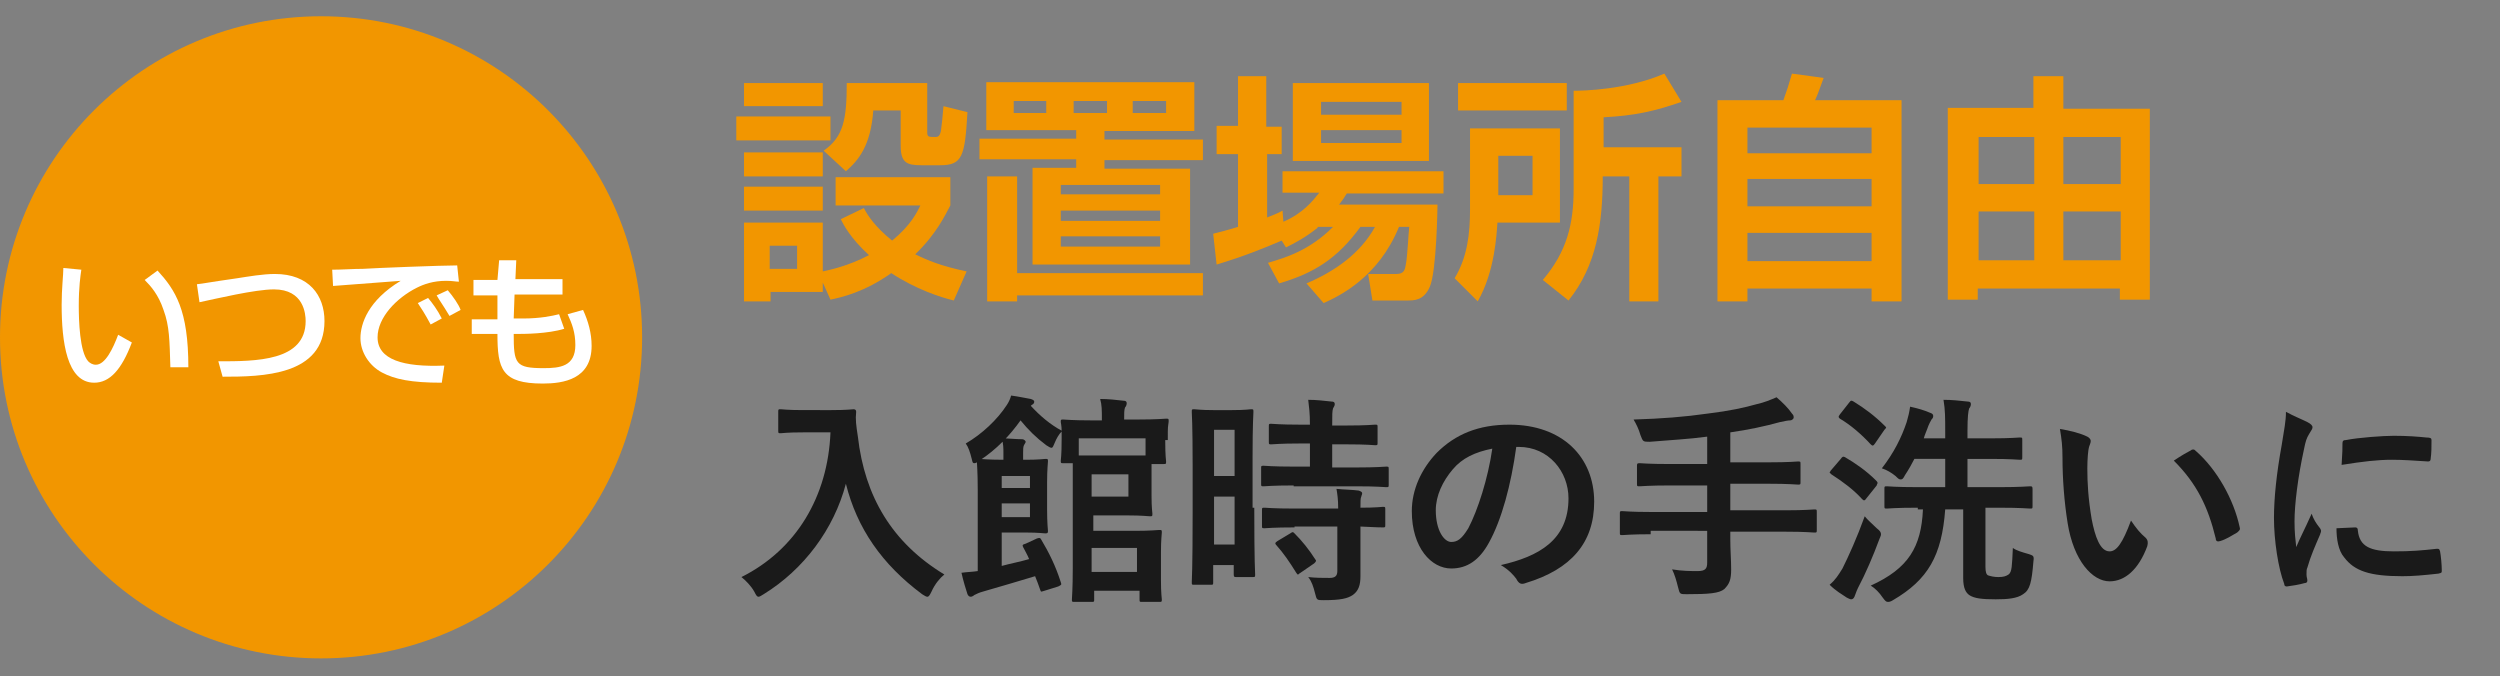 <?xml version="1.0" encoding="utf-8"?>
<!-- Generator: Adobe Illustrator 26.0.2, SVG Export Plug-In . SVG Version: 6.00 Build 0)  -->
<svg version="1.1" id="レイヤー_1" xmlns="http://www.w3.org/2000/svg" xmlns:xlink="http://www.w3.org/1999/xlink" x="0px"
	 y="0px" width="292px" height="79px" viewBox="0 0 292 79" style="enable-background:new 0 0 292 79;" xml:space="preserve">
<rect x="0" y="0" width="292" height="79" fill="#808080" stroke="none"/>
<style type="text/css">
	.st0{fill:#F29600;}
	.st1{fill:#FFFFFF;}
	.st2{fill:#1A1A1A;}
	.st3{fill:none;}
</style>
<g>
	<g>
		<g>
			<circle class="st0" cx="37.5" cy="39.4" r="37.5"/>
		</g>
		<g>
			<g>
				<g>
					<g>
						<path class="st1" d="M9.5,31.5c-0.1,0.7-0.3,2-0.3,4.2c0,1.7,0.1,5.4,1.1,6.5c0.2,0.2,0.5,0.4,0.9,0.4c1.1,0,2-1.9,2.6-3.5
							l1.6,0.9c-1.2,3.2-2.6,4.7-4.4,4.7c-3.2,0-3.8-4.8-3.8-9.1c0-1.9,0.2-3.5,0.2-4.3L9.5,31.5z M19.9,42.9
							c-0.1-3.2-0.1-4.8-0.8-6.7c-0.6-1.8-1.5-2.8-2.2-3.5l1.5-1.1c2.1,2.3,3.6,4.6,3.6,11.3L19.9,42.9z"/>
					</g>
					<g>
						<path class="st1" d="M25.5,42.2c4.4,0,10.2,0,10.2-4.7c0-0.8-0.2-3.7-3.7-3.7c-2.2,0-6.8,1.1-8.7,1.5l-0.3-2.1
							c0.9-0.1,1.2-0.2,4.7-0.7c1.3-0.2,3-0.5,4.4-0.5c4,0,5.8,2.5,5.8,5.5c0,6.4-7.3,6.5-11.9,6.5L25.5,42.2z"/>
					</g>
					<g>
						<path class="st1" d="M53.6,32.9c-0.4,0-0.7-0.1-1.5-0.1c-1.5,0-2.6,0.4-3.4,0.8c-2.4,1.2-4.6,3.5-4.6,5.8c0,2.6,3,3.5,7.8,3.3
							l-0.3,2c-3.6,0-5.5-0.4-7-1.2c-1.5-0.8-2.5-2.4-2.5-4c0-1.7,0.9-4.4,4.7-6.7c-2.6,0.2-5.3,0.4-7.9,0.6l-0.1-1.9
							c1.2,0,2.4-0.1,3.6-0.1c1.5-0.1,9.2-0.4,11-0.4L53.6,32.9z M50.3,37.9c-0.7-1.3-1.1-1.9-1.5-2.5l1.2-0.6
							c0.5,0.6,1.1,1.4,1.6,2.4L50.3,37.9z M52.5,36.9c-0.9-1.5-1.1-1.7-1.5-2.4l1.3-0.6c0.6,0.7,1.3,1.7,1.5,2.3L52.5,36.9z"/>
					</g>
					<g>
						<path class="st1" d="M58.3,30.4h2l-0.1,2.2h5.5v1.8h-5.6l-0.1,2.8h1.1c2,0,3.4-0.3,4.2-0.5l0.6,1.7c-1.9,0.6-4.8,0.6-5.1,0.6
							h-0.8c0,3.5,0.2,4,3.5,4c1.9,0,3.7-0.2,3.7-2.7c0-1.5-0.4-2.5-0.9-3.6l1.8-0.5c0.6,1.3,1,2.7,1,4.2c0,3.9-3.3,4.4-5.7,4.4
							c-4.8,0-5.3-1.7-5.3-5.8h-3v-1.7h3l0-2.8h-2.8v-1.8h2.8L58.3,30.4z"/>
					</g>
				</g>
			</g>
		</g>
		<g>
			<g>
				<path class="st0" d="M86,13.6h11v2.8H86V13.6z M86.9,9.7h9.2v2.7h-9.2V9.7z M86.9,17.8h9.2v2.8h-9.2V17.8z M96.1,33v1.1h-6.1
					v1.1h-3.1V26h9.2v5.7c0.9-0.2,2.9-0.6,5.4-1.9c-2.2-2-3-3.6-3.3-4.2l2.7-1.3c0.4,0.8,1.3,2.2,3.3,3.8c2.2-1.8,2.9-3.3,3.3-4.1
					h-9.9v-3.3H111v3.3c-0.6,1.1-1.6,3.3-4.1,5.7c1.4,0.7,3.1,1.4,6,2l-1.5,3.4c-1.6-0.4-4.4-1.3-7.3-3.2c-3.1,2.2-5.7,2.8-7.1,3.1
					L96.1,33z M86.9,21.8h9.2v2.8h-9.2V21.8z M89.9,28.7v2.7h3.2v-2.7H89.9z M96.2,17.6c2.3-1.6,2.7-3.6,2.7-7.9h9.4v5.7
					c0,0.6,0.1,0.6,1,0.6c0.4,0,0.5-0.3,0.6-0.7c0.1-0.8,0.2-1.6,0.3-2.9l2.8,0.7c-0.3,5.2-0.6,6.2-3.2,6.2h-2.2
					c-1.7,0-2.4-0.3-2.4-2.3v-4.1H102c-0.3,4.1-1.7,5.8-3.2,7.1L96.2,17.6z"/>
			</g>
			<g>
				<path class="st0" d="M139.5,9.6v5.7H129v1h11.5v2.4H129v1h10v11.2h-18.4V19.6h5.1v-1h-11.3v-2.4h11.3v-1h-10.5V9.6H139.5z
					 M118.8,20.6v11.3h21.7v2.6h-21.7v0.7h-3.5V20.6H118.8z M118.4,11.8v1.4h3.8v-1.4H118.4z M123.9,21.6v1.1h11.6v-1.1H123.9z
					 M123.9,24.6v1.2h11.6v-1.2H123.9z M123.9,27.6v1.2h11.6v-1.2H123.9z M125.4,11.8v1.4h3.9v-1.4H125.4z M132.3,11.8v1.4h3.9v-1.4
					H132.3z"/>
			</g>
			<g>
				<path class="st0" d="M153.9,26.6c-1.5,1.2-2.7,1.8-3.7,2.3l-0.5-0.8c-2.1,0.9-4.3,1.8-7.6,2.8l-0.4-3.6c0.8-0.2,1.6-0.4,2.9-0.8
					V18h-2.5v-3.3h2.5V8.9h3.3v5.9h1.8V18H148v7.4c0.7-0.3,1.1-0.4,1.8-0.8l0.1,1.3c2.3-1,3.4-2.4,4.2-3.4h-4.3V20h18.8v2.6h-11.3
					c-0.3,0.5-0.5,0.8-0.9,1.3h11.5c0,0.2-0.1,7.8-0.9,9.6c-0.7,1.6-1.8,1.6-2.7,1.6h-4l-0.5-3.1h3.3c0.9,0,1-0.5,1.1-1.1
					c0.2-1,0.3-3.6,0.4-4.4h-1.2c-2.4,5.9-7,8.1-8.8,8.9l-2-2.3c3.3-1.4,6.3-3.5,8-6.6h-1.7c-2.7,3.7-5.4,5.4-9.5,6.6l-1.3-2.4
					c2-0.6,4.8-1.4,7.6-4.2H153.9z M151,9.7h15.9v9.1H151V9.7z M154.3,11.9v1.5h9.4v-1.5H154.3z M154.3,15.2v1.5h9.4v-1.5H154.3z"/>
			</g>
			<g>
				<path class="st0" d="M171.6,15h10.6v11h-7.3c-0.1,1.4-0.3,5.7-2.3,9.2l-2.7-2.7c1.5-2.5,1.8-5.2,1.8-8.1V15z M183,12.9h-12.7
					V9.7H183V12.9z M175,18.2v4.6h4v-4.6H175z M196.4,11.9c-3.2,1.1-5.4,1.6-9.1,1.8v3.5h9.1v3.4h-2.7v14.6h-3.4V20.6h-3.1
					c0,5.5-0.7,10.4-4,14.5l-3-2.4c2.8-3.3,3.6-6.5,3.6-10.6V10.6c1.1,0,6.2-0.1,10.6-2L196.4,11.9z"/>
			</g>
			<g>
				<path class="st0" d="M218.6,35.2v-1.5h-14.5v1.5h-3.5V11.7h7.7c0.4-1.1,0.6-1.7,1-3.1l3.7,0.5c-0.3,0.8-0.7,2-1,2.6h10.1v23.5
					H218.6z M204.1,14.9v3h14.5v-3H204.1z M204.1,20.9v3.2h14.5v-3.2H204.1z M204.1,27.2v3.3h14.5v-3.3H204.1z"/>
			</g>
			<g>
				<path class="st0" d="M241,8.9v3.8h10.1V35h-3.5v-1.3h-16.6V35h-3.5V12.6h10V8.9H241z M231.1,16v5.5h6.5V16H231.1z M231.1,24.7
					v5.7h6.5v-5.7H231.1z M241,16v5.5h6.7V16H241z M241,24.7v5.7h6.7v-5.7H241z"/>
			</g>
		</g>
		<g>
			<g>
				<path class="st2" d="M97.1,47.9c1.9,0,2.4-0.1,2.6-0.1c0.2,0,0.3,0.1,0.3,0.3c-0.1,0.9,0,1.6,0.2,2.9c0.8,7,4,12.4,10.1,16.1
					c-0.5,0.4-1.1,1.1-1.5,2c-0.2,0.4-0.3,0.6-0.5,0.6c-0.1,0-0.3-0.1-0.6-0.3c-4.7-3.5-7.6-7.7-8.9-12.9c-1.4,5.3-4.9,10-9.6,12.9
					c-0.3,0.2-0.5,0.3-0.6,0.3c-0.2,0-0.3-0.2-0.5-0.6c-0.4-0.7-1-1.3-1.5-1.7C93,64.2,96.7,58,97,50.5h-3.2c-1.9,0-2.4,0.1-2.6,0.1
					c-0.3,0-0.3,0-0.3-0.3v-2.2c0-0.3,0-0.3,0.3-0.3c0.2,0,0.7,0.1,2.6,0.1H97.1z"/>
			</g>
			<g>
				<path class="st2" d="M136.1,51.4c0,2,0.1,2.3,0.1,2.5c0,0.3,0,0.3-0.3,0.3h-1.4c0,0.3,0,0.8,0,1.5v2.2c0,1.4,0.1,2,0.1,2.1
					c0,0.3,0,0.3-0.3,0.3c-0.2,0-0.9-0.1-2.5-0.1h-4.1v1.8h4.9c1.8,0,2.6-0.1,2.8-0.1c0.3,0,0.3,0,0.3,0.3c0,0.2-0.1,0.8-0.1,2.3
					v3.3c0,1.5,0.1,2.1,0.1,2.2c0,0.3,0,0.3-0.3,0.3h-2c-0.3,0-0.3,0-0.3-0.3v-1h-5.3v1c0,0.3,0,0.3-0.3,0.3h-2
					c-0.3,0-0.3,0-0.3-0.3c0-0.2,0.1-1.2,0.1-3.6v-9.3c0-1.5,0-2.4,0-3h-1.1c-0.3,0-0.3,0-0.3-0.3c0-0.2,0.1-0.5,0.1-2.5v-0.9
					c-0.3,0.3-0.6,0.8-0.8,1.3c-0.2,0.4-0.2,0.6-0.4,0.6c-0.1,0-0.3-0.1-0.6-0.3c-1.2-0.9-2.1-1.8-3-2.9c-1.2,1.7-2.8,3.4-4.8,4.7
					c-0.3,0.2-0.4,0.3-0.6,0.3s-0.2-0.1-0.3-0.5c-0.2-0.8-0.4-1.4-0.7-1.8c1.9-1.1,3.7-2.8,4.8-4.5c0.2-0.3,0.4-0.7,0.5-1.1
					c0.8,0.1,1.7,0.3,2.3,0.4c0.3,0.1,0.4,0.2,0.4,0.3c0,0.2-0.1,0.3-0.3,0.4l-0.1,0.1c1.1,1.2,2.3,2.2,3.6,2.9c0-0.6-0.1-0.9-0.1-1
					c0-0.3,0-0.3,0.3-0.3c0.2,0,1,0.1,3.3,0.1h1.2v-0.1c0-1.1,0-1.7-0.2-2.4c1,0,1.8,0.1,2.7,0.2c0.3,0,0.4,0.1,0.4,0.3
					c0,0.2-0.1,0.4-0.2,0.5c-0.1,0.3-0.1,0.7-0.1,1.4V49h1.6c2.3,0,3.1-0.1,3.3-0.1c0.3,0,0.3,0,0.3,0.3c0,0.2-0.1,0.5-0.1,1.2V51.4
					z M121.1,62.9c0.3-0.1,0.4-0.1,0.5,0.1c0.9,1.5,1.7,3.1,2.3,5c0.1,0.3,0.1,0.3-0.3,0.5l-1.6,0.5c-0.4,0.1-0.4,0.2-0.5-0.1
					c-0.2-0.6-0.4-1.1-0.6-1.6c-2,0.6-4,1.2-6.1,1.8c-0.4,0.1-0.8,0.3-1,0.4c-0.1,0.1-0.3,0.2-0.4,0.2c-0.2,0-0.3-0.1-0.4-0.3
					c-0.2-0.6-0.5-1.6-0.7-2.5c0.7-0.1,1.3-0.1,1.9-0.2v-9.5c0-2.1-0.1-3.1-0.1-3.3c0-0.3,0-0.3,0.3-0.3c0.2,0,1,0.1,2.7,0.1h0.1
					v-0.8c0-0.5,0-1.1-0.2-1.7c0.8,0,1.6,0.1,2.4,0.1c0.2,0,0.4,0.2,0.4,0.3s-0.1,0.2-0.2,0.4c-0.1,0.2-0.1,0.5-0.1,0.9v0.8h0.4
					c1.4,0,2.1-0.1,2.2-0.1c0.3,0,0.3,0,0.3,0.3c0,0.2-0.1,0.9-0.1,2.5v3.1c0,1.6,0.1,2.4,0.1,2.5c0,0.2,0,0.3-0.3,0.3
					c-0.2,0-0.8-0.1-2.2-0.1H117v3.9c1.1-0.3,2.2-0.5,3.2-0.8c-0.2-0.5-0.5-1-0.7-1.4c-0.1-0.2-0.1-0.3,0.3-0.4L121.1,62.9z
					 M117,55.5V57h3.3v-1.4H117z M120.2,58.8H117v1.6h3.3V58.8z M126,51.2v2c0.5,0,1.2,0,2.2,0h3.5c1,0,1.6,0,2.1,0v-2H126z
					 M131.8,55.4h-4.3V58h4.3V55.4z M127.5,64v2.8h5.3V64H127.5z"/>
			</g>
			<g>
				<path class="st2" d="M146.5,59.3c0,6.5,0.1,7.6,0.1,7.8c0,0.3,0,0.3-0.3,0.3h-1.9c-0.2,0-0.3,0-0.3-0.3V66h-2.4V68
					c0,0.3,0,0.3-0.3,0.3h-1.9c-0.3,0-0.3,0-0.3-0.3c0-0.2,0.1-1.5,0.1-8v-5.7c0-4.7-0.1-6.1-0.1-6.2c0-0.3,0-0.3,0.3-0.3
					c0.2,0,0.7,0.1,2.2,0.1h2.2c1.6,0,2.1-0.1,2.2-0.1c0.3,0,0.3,0,0.3,0.3c0,0.2-0.1,1.4-0.1,5.3V59.3z M141.8,50.2v5.4h2.4v-5.4
					H141.8z M144.2,63.6V58h-2.4v5.6H144.2z M151.1,56.7c-2.5,0-3.3,0.1-3.5,0.1c-0.3,0-0.3,0-0.3-0.3v-1.8c0-0.3,0-0.3,0.3-0.3
					c0.2,0,1,0.1,3.5,0.1h1.9v-2.7h-1.2c-2.3,0-3.1,0.1-3.3,0.1c-0.3,0-0.3,0-0.3-0.3v-1.8c0-0.3,0-0.3,0.3-0.3c0.2,0,1,0.1,3.3,0.1
					h1.2c0-1.4-0.1-2-0.2-2.9c1,0,1.7,0.1,2.7,0.2c0.3,0,0.4,0.1,0.4,0.3c0,0.2-0.1,0.3-0.2,0.5c-0.1,0.3-0.1,0.8-0.1,2h1.7
					c2.4,0,3.1-0.1,3.3-0.1c0.3,0,0.3,0,0.3,0.3v1.8c0,0.3,0,0.3-0.3,0.3c-0.2,0-0.9-0.1-3.3-0.1h-1.7v2.7h2.8
					c2.5,0,3.3-0.1,3.5-0.1c0.3,0,0.3,0,0.3,0.3v1.8c0,0.3,0,0.3-0.3,0.3c-0.2,0-1-0.1-3.5-0.1H151.1z M151.2,61.6
					c-2.5,0-3.3,0.1-3.5,0.1c-0.3,0-0.3,0-0.3-0.3v-1.8c0-0.3,0-0.3,0.3-0.3c0.2,0,1,0.1,3.5,0.1h5.1c0-1.1-0.1-1.7-0.2-2.3
					c1,0.1,1.9,0.1,2.6,0.2c0.3,0.1,0.4,0.2,0.4,0.3c0,0.2-0.1,0.3-0.1,0.4c-0.1,0.2-0.1,0.5-0.1,1.3c1.8,0,2.5-0.1,2.6-0.1
					c0.3,0,0.3,0,0.3,0.3v1.8c0,0.3,0,0.3-0.3,0.3c-0.1,0-0.8,0-2.6-0.1v2.6c0,1.2,0,2.3,0,3.2c0,1-0.2,1.7-0.9,2.2
					c-0.6,0.4-1.4,0.6-3.4,0.6c-0.8,0-0.8,0-1-0.8s-0.4-1.4-0.8-1.9c0.9,0.1,1.7,0.1,2.5,0.1c0.6,0,0.9-0.2,0.9-0.8v-5.2H151.2z
					 M150.7,62.3c0.3-0.2,0.3-0.2,0.5,0c0.9,0.9,1.7,1.9,2.4,3c0.2,0.2,0.1,0.3-0.1,0.5l-1.6,1.1c-0.2,0.1-0.2,0.2-0.3,0.2
					c-0.1,0-0.1-0.1-0.2-0.2c-0.8-1.3-1.5-2.3-2.3-3.2c-0.2-0.2-0.2-0.3,0.1-0.5L150.7,62.3z"/>
			</g>
			<g>
				<path class="st2" d="M177.1,52.2c-0.6,4.4-1.7,8.5-3.2,11.2c-1.1,2-2.5,3-4.4,3c-2.3,0-4.6-2.4-4.6-6.7c0-2.5,1.1-4.9,2.9-6.8
					c2.2-2.2,4.9-3.3,8.5-3.3c6.2,0,9.9,3.8,9.9,9c0,4.8-2.7,7.9-8,9.5c-0.5,0.2-0.8,0.1-1.1-0.5c-0.3-0.4-0.8-1-1.8-1.6
					c4.4-1,7.9-2.9,7.9-7.8c0-3.1-2.3-6-5.8-6H177.1z M169.7,54.8c-1.2,1.4-2,3.1-2,4.8c0,2.4,1,3.7,1.8,3.7c0.7,0,1.2-0.3,2-1.6
					c1.1-2.1,2.3-5.8,2.8-9.3C172.3,52.8,170.8,53.5,169.7,54.8z"/>
			</g>
			<g>
				<path class="st2" d="M192.8,62.4c-2.3,0-3.1,0.1-3.3,0.1c-0.3,0-0.3,0-0.3-0.3V60c0-0.3,0-0.3,0.3-0.3c0.2,0,1,0.1,3.3,0.1h6.6
					v-3.1h-4.3c-2.5,0-3.4,0.1-3.6,0.1c-0.3,0-0.3,0-0.3-0.3v-2.1c0-0.2,0-0.3,0.3-0.3c0.2,0,1,0.1,3.6,0.1h4.3V51
					c-2.2,0.3-4.4,0.4-6.7,0.6c-0.8,0-0.8,0-1.1-0.8c-0.2-0.7-0.5-1.3-0.8-1.8c3.3-0.1,5.9-0.3,8.7-0.7c2.5-0.3,4.3-0.7,5.7-1.1
					c0.9-0.2,1.6-0.5,2.3-0.8c0.7,0.6,1.4,1.3,1.8,1.9c0.2,0.2,0.2,0.3,0.2,0.5c0,0.1-0.2,0.3-0.4,0.3c-0.3,0-0.7,0.1-1.2,0.2
					c-1.8,0.5-3.7,0.9-5.8,1.2v3.5h4.4c2.5,0,3.4-0.1,3.5-0.1c0.3,0,0.3,0,0.3,0.3v2.1c0,0.3,0,0.3-0.3,0.3c-0.2,0-1-0.1-3.5-0.1
					h-4.4v3.1h6.5c2.3,0,3.1-0.1,3.3-0.1c0.3,0,0.3,0,0.3,0.3v2.1c0,0.3,0,0.3-0.3,0.3c-0.2,0-1-0.1-3.3-0.1h-6.5v0.9
					c0,1.2,0.1,2.4,0.1,3.5c0,1.2-0.2,1.7-0.8,2.3c-0.6,0.5-1.8,0.6-4.4,0.6c-0.8,0-0.8,0-1-0.8c-0.2-0.8-0.4-1.5-0.7-2.1
					c1.2,0.2,2.2,0.2,3,0.2c0.9,0,1.1-0.3,1.1-1v-3.7H192.8z"/>
			</g>
			<g>
				<path class="st2" d="M215,53.6c0.2-0.3,0.3-0.3,0.5-0.2c1.2,0.7,2.5,1.6,3.6,2.7c0.1,0.1,0.2,0.2,0.2,0.3c0,0.1-0.1,0.2-0.1,0.3
					l-1.2,1.5c-0.2,0.3-0.3,0.3-0.5,0.1c-1-1.1-2.2-2-3.6-2.9c-0.1-0.1-0.2-0.2-0.2-0.2c0-0.1,0.1-0.1,0.1-0.2L215,53.6z
					 M215.2,66.4c0.7-1.4,1.7-3.6,2.6-6.1c0.3,0.4,0.9,0.9,1.4,1.4c0.4,0.3,0.5,0.5,0.5,0.7c0,0.2-0.1,0.3-0.2,0.6
					c-0.7,1.9-1.6,4-2.5,5.7c-0.2,0.4-0.3,0.8-0.4,1c-0.1,0.2-0.2,0.3-0.4,0.3c-0.1,0-0.3-0.1-0.5-0.2c-0.6-0.4-1.3-0.8-2-1.5
					C214.4,67.7,214.7,67.2,215.2,66.4z M216,47c0.2-0.3,0.3-0.2,0.5-0.1c1.3,0.8,2.5,1.7,3.6,2.8c0.1,0.1,0.2,0.2,0.2,0.2
					c0,0.1-0.1,0.2-0.2,0.3l-1.1,1.6c-0.2,0.3-0.3,0.3-0.5,0.1c-1.1-1.2-2.4-2.3-3.6-3c-0.2-0.2-0.2-0.2,0-0.5L216,47z M224,59.3
					c-2.6,0-3.5,0.1-3.6,0.1c-0.3,0-0.3,0-0.3-0.3v-2c0-0.3,0-0.3,0.3-0.3c0.2,0,1,0.1,3.6,0.1h3.2v-3.3h-3.6
					c-0.3,0.6-0.7,1.3-1.1,1.9c-0.2,0.4-0.3,0.5-0.5,0.5s-0.3-0.1-0.6-0.4c-0.5-0.4-1-0.7-1.6-0.9c1.4-1.8,2.3-3.6,2.9-5.4
					c0.2-0.7,0.3-1.1,0.4-1.8c0.9,0.2,1.6,0.4,2.3,0.7c0.3,0.1,0.4,0.2,0.4,0.4c0,0.2-0.1,0.3-0.2,0.4c-0.1,0.2-0.3,0.5-0.5,1.1
					c-0.1,0.3-0.3,0.7-0.4,1.1h2.5v-0.7c0-1.8,0-2.6-0.2-3.8c1,0,1.9,0.1,2.8,0.2c0.3,0,0.4,0.1,0.4,0.3c0,0.2-0.1,0.4-0.2,0.5
					c-0.1,0.3-0.2,0.9-0.2,2.7v0.8h2.7c2.4,0,3.2-0.1,3.4-0.1c0.3,0,0.3,0,0.3,0.3v2c0,0.3,0,0.3-0.3,0.3c-0.2,0-1-0.1-3.4-0.1h-2.7
					v3.3h3.7c2.5,0,3.4-0.1,3.6-0.1c0.2,0,0.3,0,0.3,0.3v2c0,0.3,0,0.3-0.3,0.3c-0.2,0-1-0.1-3.6-0.1h-1.6v6.9c0,0.6,0.1,0.9,0.3,1
					c0.3,0.1,0.7,0.2,1.2,0.2c0.6,0,0.9-0.1,1.2-0.3c0.4-0.3,0.4-1,0.5-3.1c0.4,0.3,1.1,0.5,1.8,0.7c0.6,0.2,0.7,0.2,0.6,0.9
					c-0.2,2.4-0.4,3.3-1.2,3.8c-0.7,0.5-1.8,0.6-3.2,0.6c-1.6,0-2.5-0.1-3.1-0.5c-0.4-0.3-0.7-0.8-0.7-2v-8h-2.1
					c-0.4,5.4-2,8.2-6.1,10.6c-0.3,0.2-0.5,0.2-0.6,0.2c-0.2,0-0.3-0.1-0.6-0.5c-0.4-0.6-0.9-1.1-1.4-1.4c4.4-2,5.9-4.5,6.1-8.9H224
					z"/>
			</g>
			<g>
				<path class="st2" d="M243.8,51c0.2,0.1,0.4,0.3,0.4,0.5c0,0.2-0.1,0.4-0.2,0.7c-0.1,0.3-0.2,1.4-0.2,2.5c0,1.7,0.1,3.5,0.5,5.9
					c0.4,2.1,1,3.8,2.1,3.8c0.8,0,1.5-0.9,2.5-3.6c0.6,0.9,1.1,1.5,1.7,2c0.3,0.3,0.3,0.6,0.2,1c-1,2.7-2.6,4.1-4.4,4.1
					c-2,0-4.2-2.4-4.9-6.8c-0.4-2.5-0.6-5.2-0.6-7.6c0-1.4-0.1-2.2-0.3-3.4C241.8,50.3,243,50.6,243.8,51z M255.9,52.6
					c0.1-0.1,0.2-0.1,0.3-0.1c0.1,0,0.2,0.1,0.3,0.2c2.4,2.1,4.4,5.6,5.1,8.9c0.1,0.3-0.1,0.4-0.3,0.6c-0.7,0.4-1.3,0.8-2,1
					c-0.3,0.1-0.5,0-0.5-0.3c-0.9-3.7-2.2-6.4-4.9-9.1C254.8,53.2,255.5,52.8,255.9,52.6z"/>
			</g>
			<g>
				<path class="st2" d="M269.5,49.3c0.4,0.2,0.6,0.4,0.6,0.6c0,0.2-0.1,0.3-0.4,0.8c-0.3,0.5-0.4,0.8-0.6,1.8
					c-0.7,3.2-1.1,6.4-1.1,8.4c0,1.3,0.1,2.1,0.2,3c0.5-1.2,1-2.1,1.8-3.9c0.2,0.6,0.5,1.1,0.9,1.6c0.1,0.1,0.2,0.3,0.2,0.4
					c0,0.2-0.1,0.3-0.1,0.4c-0.6,1.4-1.1,2.5-1.5,3.9c-0.1,0.2-0.1,0.4-0.1,0.8c0,0.3,0.1,0.5,0.1,0.7c0,0.2-0.1,0.3-0.3,0.3
					c-0.7,0.2-1.4,0.3-2.1,0.4c-0.2,0-0.3-0.1-0.3-0.3c-0.7-1.8-1.2-5.1-1.2-7.7c0-2.3,0.3-5.2,0.9-8.5c0.3-1.9,0.5-2.8,0.5-3.9
					C267.9,48.6,268.7,48.9,269.5,49.3z M275.1,61.6c0.2,0,0.3,0.1,0.3,0.4c0.2,1.8,1.4,2.4,4.2,2.4c2,0,3.2-0.1,5-0.3
					c0.3,0,0.3,0,0.4,0.3c0.1,0.5,0.2,1.6,0.2,2.2c0,0.3,0,0.3-0.4,0.4c-1.8,0.2-3,0.3-4.2,0.3c-3.8,0-5.6-0.6-6.8-2.2
					c-0.7-0.8-0.9-2.2-0.9-3.4L275.1,61.6z M273.6,51.8c0-0.3,0.1-0.4,0.4-0.4c1.5-0.3,4.4-0.5,5.6-0.5c1.6,0,2.8,0.1,3.8,0.2
					c0.5,0,0.6,0.1,0.6,0.3c0,0.8,0,1.5-0.1,2.2c0,0.2-0.1,0.3-0.3,0.3c-1.6-0.1-2.9-0.2-4.2-0.2c-1.7,0-3.4,0.2-5.9,0.6
					C273.6,52.9,273.6,52.3,273.6,51.8z"/>
			</g>
		</g>
	</g>
</g>
<g>
	<rect class="st3" width="292" height="79"/>
</g>
</svg>
